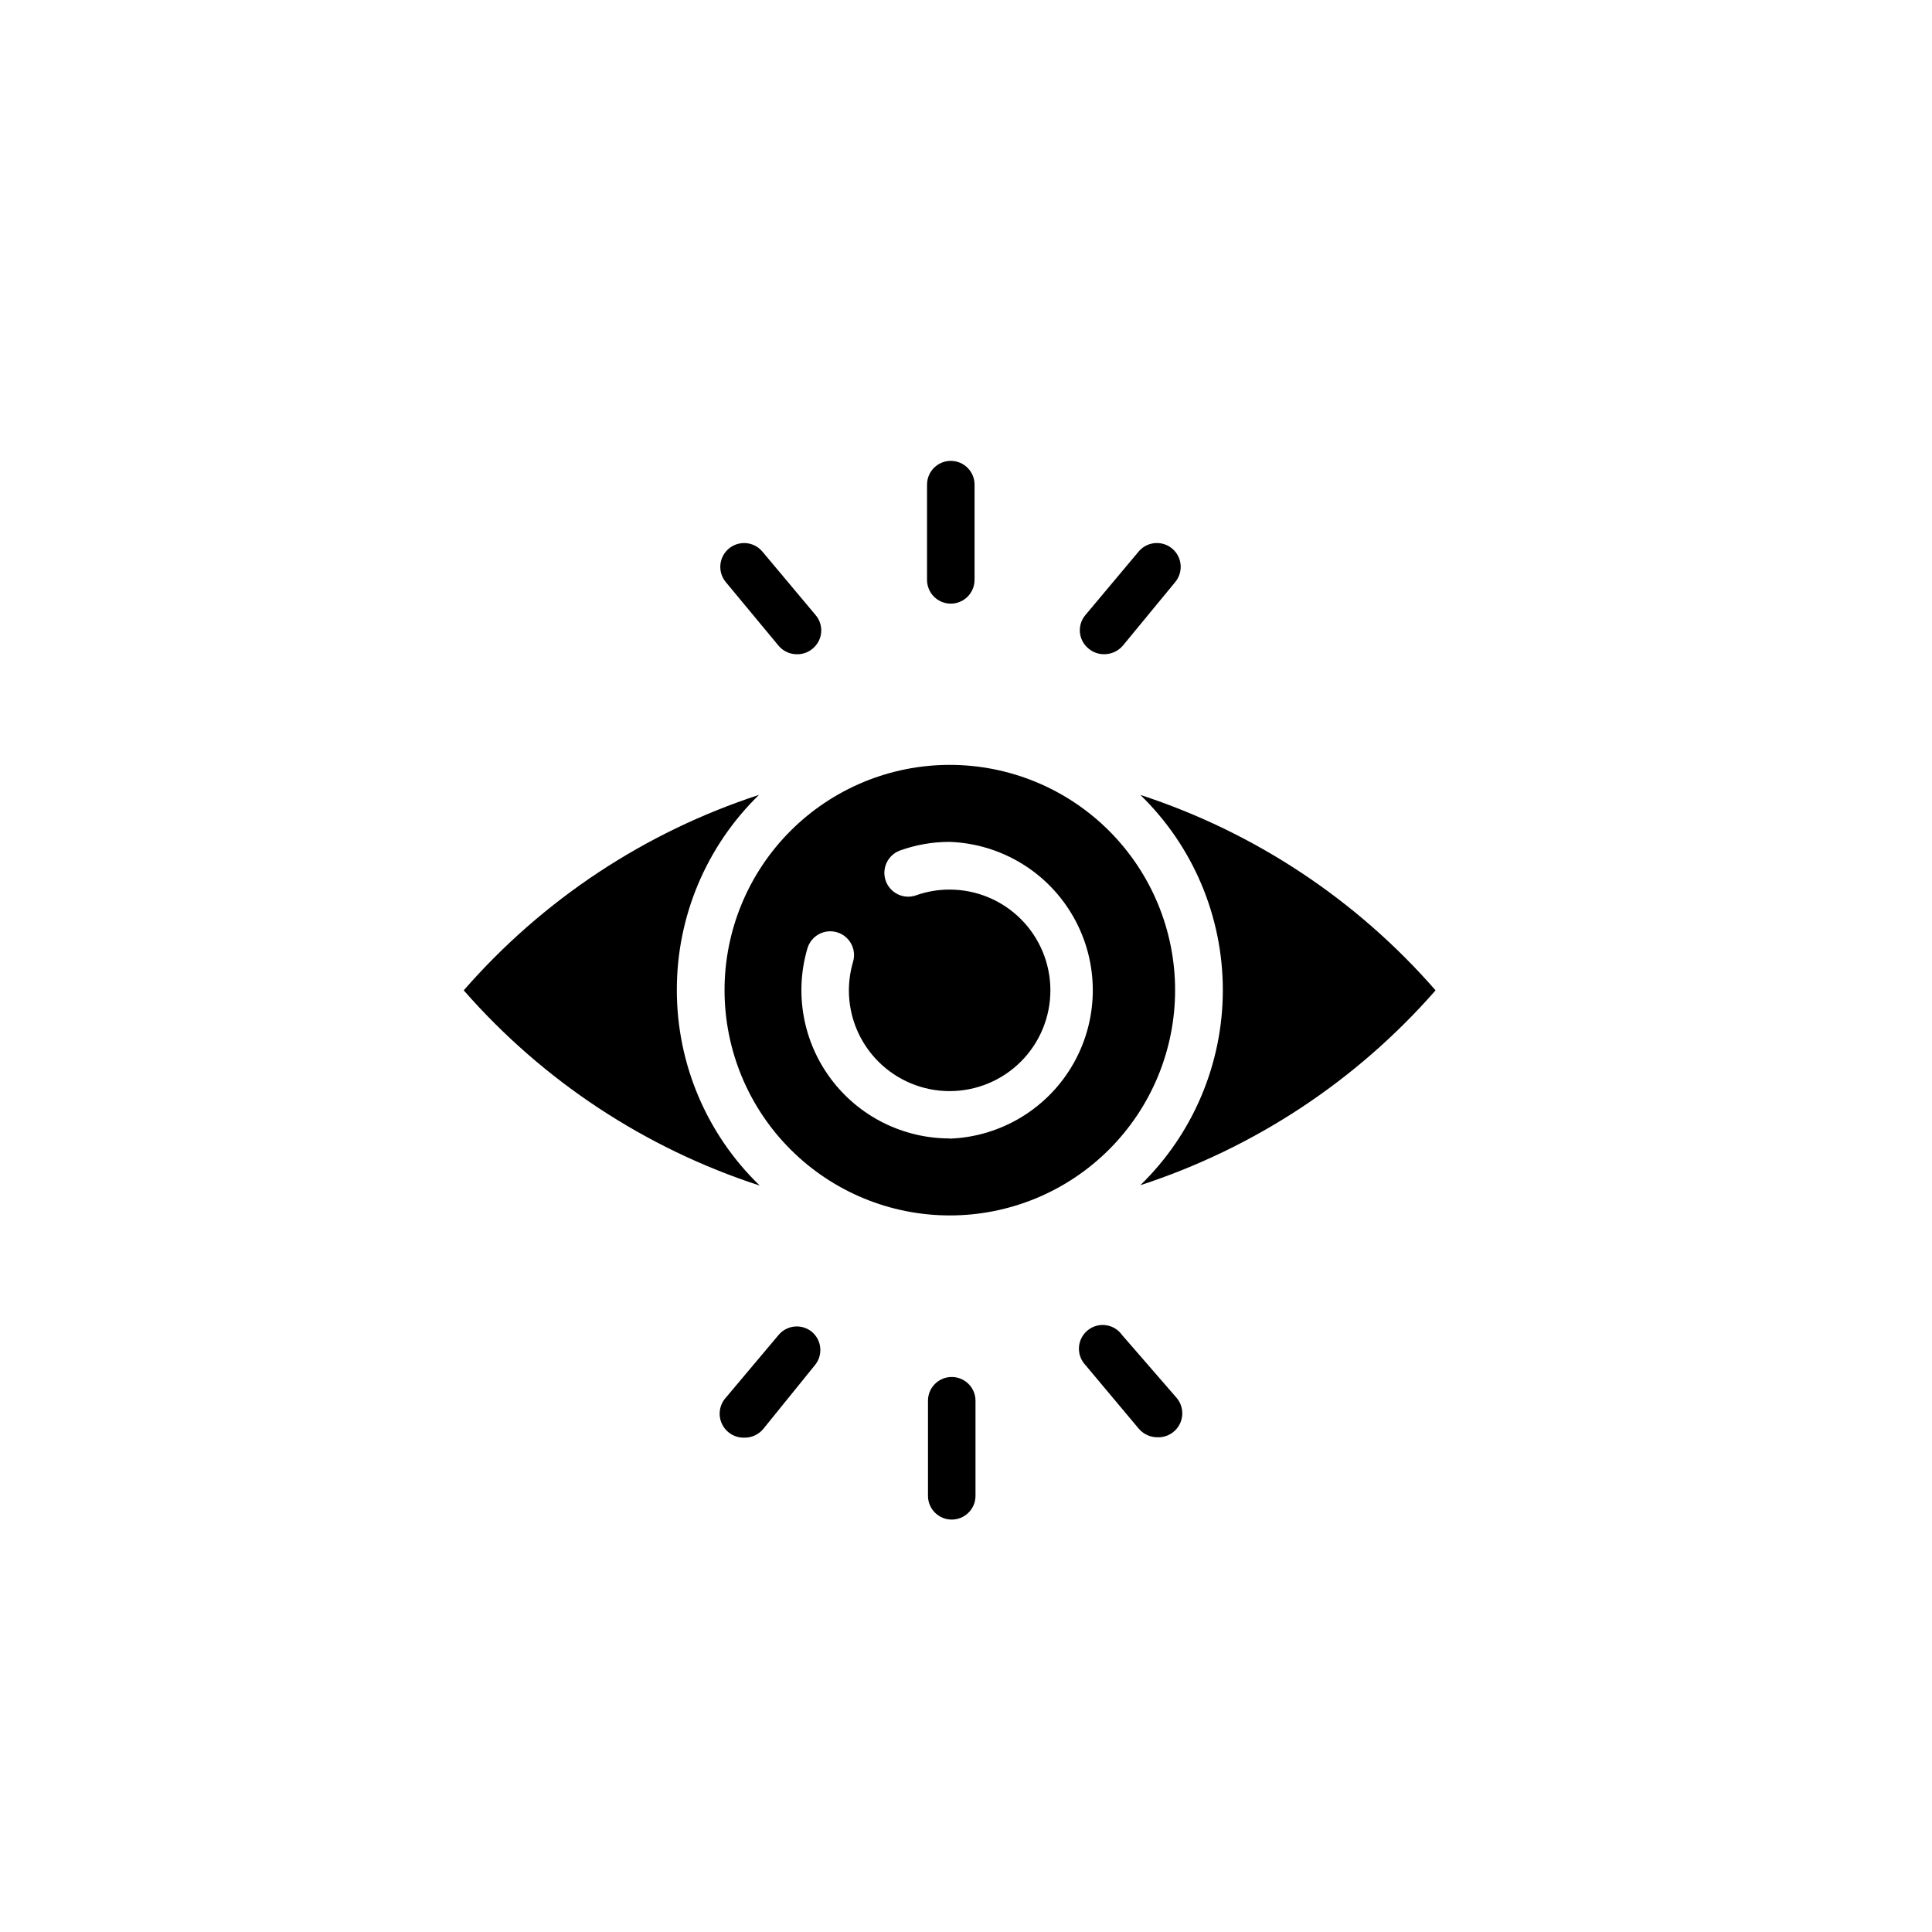 <?xml version="1.0" encoding="UTF-8"?>
<!-- Uploaded to: ICON Repo, www.svgrepo.com, Generator: ICON Repo Mixer Tools -->
<svg fill="#000000" width="800px" height="800px" version="1.1" viewBox="144 144 512 512" xmlns="http://www.w3.org/2000/svg">
 <g>
  <path d="m446.2 354.66c13.977 13.574 21.863 32.23 21.863 51.715s-7.887 38.141-21.863 51.715c30.254-9.852 57.285-27.695 78.242-51.637-20.926-24.016-47.965-41.914-78.242-51.793z"/>
  <path d="m395.66 346.7c-15.828 0.012-31.008 6.312-42.191 17.516-11.188 11.203-17.469 26.387-17.457 42.219 0.008 15.832 6.305 31.012 17.504 42.199 11.199 11.191 26.383 17.473 42.215 17.469 15.828-0.004 31.012-6.297 42.203-17.492 11.191-11.195 17.48-26.379 17.48-42.207 0-15.844-6.297-31.035-17.504-42.234-11.207-11.199-26.406-17.48-42.25-17.469zm0 99c-12.379-0.008-24.035-5.848-31.449-15.762-7.418-9.914-9.727-22.742-6.234-34.621 0.477-1.602 1.566-2.953 3.035-3.75 1.469-0.801 3.195-0.98 4.801-0.508 3.336 0.988 5.242 4.496 4.254 7.836-0.723 2.453-1.094 4.996-1.105 7.559 0 7.078 2.812 13.871 7.82 18.879 5.008 5.008 11.797 7.82 18.879 7.82 7.082 0 13.875-2.812 18.883-7.82s7.82-11.801 7.82-18.879c0-7.082-2.812-13.875-7.82-18.883-5.008-5.008-11.801-7.82-18.883-7.82-3.019-0.012-6.019 0.5-8.867 1.512-3.281 1.168-6.891-0.547-8.059-3.828-1.168-3.285 0.547-6.894 3.828-8.062 4.203-1.504 8.637-2.273 13.098-2.266 13.715 0.488 26.184 8.09 32.902 20.055s6.719 26.566 0 38.531-19.188 19.566-32.902 20.059z"/>
  <path d="m323.37 406.4c-0.043-19.484 7.809-38.152 21.766-51.742-30.277 9.879-57.316 27.777-78.242 51.793 21 24.008 48.105 41.891 78.445 51.738-14.051-13.566-21.977-32.262-21.969-51.789z"/>
  <path d="m395.97 303.97c1.68 0 3.289-0.672 4.469-1.863 1.184-1.191 1.84-2.805 1.828-4.484v-25.191c0-3.477-2.82-6.297-6.297-6.297-3.481 0-6.297 2.82-6.297 6.297v25.191c-0.016 1.68 0.645 3.293 1.824 4.484 1.184 1.191 2.793 1.863 4.473 1.863z"/>
  <path d="m350.32 315.11c1.238 1.492 3.098 2.328 5.035 2.269 1.484-0.008 2.914-0.543 4.031-1.512 1.289-1.07 2.094-2.609 2.234-4.277 0.141-1.664-0.391-3.32-1.477-4.59l-14.105-16.828h-0.004c-2.238-2.672-6.219-3.019-8.891-0.781-2.672 2.242-3.019 6.223-0.781 8.895z"/>
  <path d="m432.45 315.86c1.137 0.973 2.582 1.508 4.078 1.512 1.934 0.031 3.781-0.801 5.039-2.269l13.855-16.824c2.238-2.672 1.891-6.652-0.781-8.895-2.672-2.238-6.652-1.891-8.891 0.781l-14.105 16.828h-0.004c-1.082 1.277-1.605 2.934-1.453 4.602 0.152 1.668 0.965 3.203 2.262 4.266z"/>
  <path d="m395.97 508.92c-3.379 0.137-6.051 2.914-6.047 6.297v25.191c0 3.477 2.82 6.297 6.297 6.297 3.481 0 6.297-2.82 6.297-6.297v-25.191c0.004-1.715-0.695-3.356-1.93-4.543-1.238-1.188-2.906-1.82-4.617-1.754z"/>
  <path d="m359.19 496.98c-2.672-2.223-6.641-1.863-8.867 0.809l-14.156 16.828-0.004-0.004c-1.574 1.918-1.891 4.574-0.805 6.805 1.082 2.231 3.363 3.629 5.844 3.574 1.938 0.047 3.789-0.785 5.039-2.266l13.703-16.93c2.203-2.648 1.867-6.578-0.754-8.816z"/>
  <path d="m441.36 497.79c-1.012-1.43-2.574-2.375-4.312-2.606-1.738-0.23-3.492 0.277-4.84 1.395-1.352 1.117-2.176 2.746-2.273 4.496s0.539 3.461 1.754 4.723l14.105 16.828c1.262 1.469 3.106 2.301 5.039 2.269 2.481 0.051 4.762-1.344 5.848-3.574 1.082-2.234 0.766-4.891-0.809-6.805z"/>
 </g>
</svg>